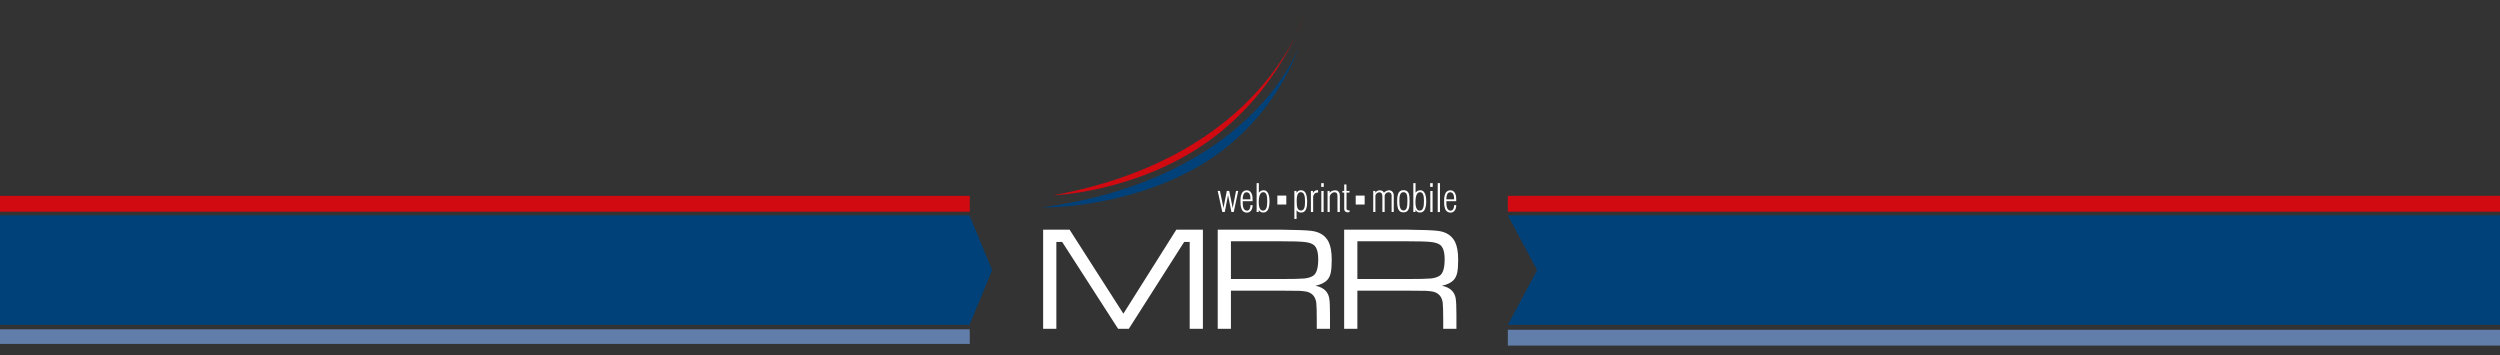 <?xml version="1.0" encoding="utf-8"?>
<!-- Generator: Adobe Illustrator 16.0.0, SVG Export Plug-In . SVG Version: 6.00 Build 0)  -->
<!DOCTYPE svg PUBLIC "-//W3C//DTD SVG 1.1//EN" "http://www.w3.org/Graphics/SVG/1.1/DTD/svg11.dtd">
<svg version="1.1" id="Ebene_1" xmlns="http://www.w3.org/2000/svg" xmlns:xlink="http://www.w3.org/1999/xlink" x="0px" y="0px"
	 width="1900px" height="270.125px" viewBox="0 0 1900 270.125" enable-background="new 0 0 1900 270.125" xml:space="preserve">
<rect x="0" y="0" width="1900" height="270.125" fill="#333333" stroke="none"/>
<rect x="0" y="250.257" fill="#617DAA" width="737.029" height="11.12"/>
<polygon fill="#004179" points="0,163.66 0,246.907 736.829,246.907 754.016,205.284 736.815,163.66 "/>
<polygon fill="#004179" points="1145.955,163.66 1168.176,205.284 1145.955,246.907 1900,246.907 1900,163.66 "/>
<rect x="0" y="148.846" fill="#D10A11" width="737.03" height="12.026"/>
<rect x="1145.957" y="148.844" fill="#D10A11" width="754.043" height="12.028"/>
<rect x="1145.957" y="250.617" fill="#617DAA" width="754.043" height="12.031"/>
<path fill="#D10A11" d="M800.344,148.448c0,0,60.379-1.938,114.349-38.564c58.041-39.386,76.49-98.828,76.49-98.828
	S961.354,118.968,800.344,148.448z"/>
<path fill="#004179" d="M791.794,157.688c0,0,59.975,1.305,115.728-29.336c61.271-33.674,79.418-92.314,79.418-92.314
	S951.949,135.693,791.794,157.688z"/>
<g>
	<path fill="#FFFFFF" d="M941.068,145.098l-3.438,16.033h-1.756l-2.56-12.833l-2.484,12.833h-1.853l-3.535-16.033l1.72,0.006
		l2.698,12.992l2.515-12.998h1.825l2.641,13.034l2.548-13.028L941.068,145.098z"/>
	<path fill="#FFFFFF" d="M951.949,152.932h-7.477v1.78c0,1.47,0.226,2.674,0.665,3.608c0.564,1.175,1.439,1.765,2.636,1.765
		c0.938,0,1.635-0.524,2.084-1.574c0.314-0.726,0.475-1.499,0.475-2.313c0-0.153-0.012-0.25-0.044-0.276h1.635
		c0.011,0.115,0.017,0.223,0.021,0.309c0.005,0.09,0.005,0.164,0.005,0.225c0,1.363-0.372,2.539-1.128,3.529
		c-0.813,1.067-1.852,1.604-3.107,1.604c-1.337,0-2.399-0.421-3.195-1.268c-0.677-0.713-1.156-1.723-1.428-3.031
		c-0.214-1.01-0.32-2.244-0.32-3.703v-1.361c0-1.367,0.117-2.543,0.35-3.515c0.304-1.26,0.785-2.218,1.443-2.884
		c0.771-0.801,1.8-1.193,3.08-1.193c1.438,0,2.546,0.674,3.321,2.016c0.657,1.139,0.984,2.554,0.984,4.242V152.932L951.949,152.932z
		 M950.332,151.502v-0.886c0-1.259-0.196-2.274-0.593-3.037c-0.507-0.976-1.31-1.461-2.4-1.461c-0.953,0-1.68,0.5-2.195,1.501
		c-0.444,0.873-0.67,1.988-0.67,3.354v0.529H950.332z"/>
	<path fill="#FFFFFF" d="M964.834,152.852c0,1.569-0.107,2.879-0.313,3.94c-0.274,1.444-0.733,2.549-1.368,3.323
		c-0.765,0.93-1.78,1.398-3.058,1.398c-0.892,0-1.595-0.18-2.104-0.529c-0.296-0.198-0.739-0.676-1.34-1.428v1.572h-1.623v-21.932
		h1.676v7.229c0.535-0.621,1.065-1.076,1.606-1.361c0.601-0.311,1.272-0.469,2.041-0.469c1.142,0,2.065,0.44,2.786,1.322
		c0.604,0.745,1.056,1.803,1.339,3.165C964.712,150.202,964.834,151.458,964.834,152.852z M963.109,152.838
		c0-1.297-0.052-2.305-0.148-3.029c-0.158-1.142-0.434-2.01-0.824-2.621c-0.481-0.744-1.156-1.112-2.029-1.112
		c-0.911,0-1.646,0.403-2.205,1.221c-0.464,0.664-0.795,1.629-1.005,2.896c-0.166,1-0.245,2.125-0.245,3.369
		c0,1.108,0.073,2.08,0.215,2.908c0.201,1.102,0.507,1.939,0.931,2.514c0.521,0.709,1.221,1.063,2.087,1.063
		c0.941,0,1.663-0.393,2.18-1.182c0.438-0.653,0.73-1.584,0.886-2.789C963.054,155.246,963.109,154.166,963.109,152.838z"/>
	<path fill="#FFFFFF" d="M993.427,153.248c0,1.564-0.085,2.816-0.249,3.771c-0.248,1.377-0.67,2.436-1.284,3.18
		c-0.733,0.896-1.741,1.346-3.017,1.346c-0.873,0-1.564-0.15-2.075-0.445c-0.353-0.203-0.824-0.635-1.408-1.293v6.563h-1.677v-21.25
		h1.631v1.424c0.578-0.733,1.017-1.204,1.325-1.414c0.508-0.351,1.216-0.528,2.119-0.528c1.266,0,2.264,0.459,2.998,1.385
		c0.62,0.766,1.063,1.879,1.326,3.332C993.323,150.432,993.427,151.748,993.427,153.248z M991.838,153.262
		c0-1.363-0.055-2.438-0.163-3.224c-0.167-1.211-0.466-2.142-0.899-2.785c-0.529-0.8-1.264-1.194-2.204-1.194
		c-0.864,0-1.544,0.355-2.03,1.061c-0.399,0.57-0.688,1.404-0.854,2.507c-0.134,0.833-0.191,1.81-0.191,2.918
		c0,1.539,0.027,2.646,0.1,3.313c0.13,1.283,0.404,2.254,0.823,2.896c0.521,0.82,1.303,1.227,2.346,1.227
		c0.883,0,1.571-0.363,2.072-1.104c0.415-0.607,0.691-1.473,0.84-2.592C991.783,155.477,991.838,154.473,991.838,153.262z"/>
	<path fill="#FFFFFF" d="M1001.743,146.354c-0.102-0.01-0.187-0.014-0.248-0.014c-0.449,0-0.868,0.053-1.241,0.159
		c-0.56,0.168-0.982,0.429-1.278,0.795c-0.375,0.47-0.633,0.89-0.777,1.261c-0.133,0.364-0.208,0.81-0.208,1.313v11.264h-1.71
		V145.12h1.548v1.862c0.124-0.51,0.354-0.938,0.676-1.295c0.263-0.283,0.624-0.549,1.075-0.793c0.275-0.146,0.58-0.252,0.912-0.311
		c0.338-0.063,0.656-0.086,0.974-0.086c0.146,0,0.24,0,0.28,0L1001.743,146.354L1001.743,146.354z"/>
	<path fill="#FFFFFF" d="M1006.055,142.039h-1.943v-2.84h1.943V142.039z M1005.939,161.131h-1.723v-16.002h1.723V161.131z"/>
	<path fill="#FFFFFF" d="M1018.286,161.131h-1.813v-11.834c0-0.999-0.113-1.718-0.342-2.148c-0.35-0.68-1.022-1.021-2.024-1.021
		c-0.806,0-1.57,0.354-2.312,1.06c-0.8,0.769-1.195,1.646-1.195,2.638v11.308h-1.662V145.12h1.589v1.499
		c0.37-0.581,0.852-1.023,1.433-1.323c0.577-0.308,1.268-0.507,2.062-0.606c0.256-0.026,0.498-0.045,0.73-0.045
		c1.245,0,2.172,0.433,2.764,1.295c0.519,0.736,0.771,1.729,0.771,2.977V161.131L1018.286,161.131z"/>
	<path fill="#FFFFFF" d="M1025.646,161.131c-0.077,0.049-0.254,0.1-0.512,0.145c-0.266,0.05-0.539,0.074-0.838,0.074
		c-0.296,0-0.572-0.024-0.828-0.078c-0.265-0.058-0.503-0.148-0.725-0.287c-0.411-0.264-0.699-0.582-0.876-0.951
		c-0.175-0.371-0.26-0.815-0.26-1.348v-12.302h-1.41v-1.286h1.41v-4.884h1.686v4.884h2.308v1.286h-2.238v12.167
		c0,0.295,0.069,0.534,0.197,0.721c0.14,0.188,0.336,0.346,0.603,0.476c0.104,0.05,0.202,0.085,0.329,0.104
		c0.119,0.02,0.241,0.03,0.367,0.03c0.147,0,0.301-0.019,0.453-0.043c0.155-0.022,0.259-0.054,0.334-0.094V161.131z"/>
	<path fill="#FFFFFF" d="M1059.261,161.131h-1.636l-0.013-12.674c0-0.648-0.215-1.199-0.637-1.663
		c-0.434-0.462-0.981-0.69-1.646-0.69c-0.834,0-1.541,0.287-2.119,0.852c-0.579,0.568-0.869,1.256-0.869,2.049v12.129h-1.735V149.27
		c0-0.886-0.161-1.596-0.47-2.119c-0.395-0.668-0.998-1.004-1.813-1.004c-0.771,0-1.46,0.295-2.082,0.877
		c-0.628,0.582-0.936,1.271-0.936,2.054v12.058h-1.661v-16.012h1.589v1.464c0.337-0.625,0.804-1.108,1.383-1.444
		c0.587-0.341,1.268-0.509,2.05-0.509c0.776,0,1.444,0.164,1.983,0.499c0.421,0.264,0.813,0.719,1.188,1.354
		c0.313-0.508,0.864-0.952,1.65-1.34c0.717-0.345,1.466-0.513,2.256-0.513c1.038,0,1.89,0.38,2.563,1.15
		c0.636,0.723,0.951,1.608,0.951,2.647L1059.261,161.131L1059.261,161.131z"/>
	<path fill="#FFFFFF" d="M1071.275,152.873c0,1.834-0.055,3.122-0.151,3.867c-0.184,1.426-0.591,2.516-1.207,3.271
		c-0.752,0.925-1.866,1.384-3.341,1.384c-1.42,0-2.512-0.463-3.268-1.396c-0.629-0.773-1.046-1.893-1.264-3.341
		c-0.142-0.927-0.206-2.248-0.206-3.974c0-1.524,0.098-2.771,0.278-3.742c0.271-1.36,0.712-2.4,1.334-3.116
		c0.768-0.863,1.825-1.302,3.173-1.302c1.479,0,2.594,0.451,3.338,1.348c0.6,0.714,0.983,1.779,1.16,3.188
		C1071.222,149.833,1071.275,151.105,1071.275,152.873z M1069.628,152.813c0-1.488-0.024-2.494-0.077-3.016
		c-0.106-1.139-0.354-2.01-0.738-2.609c-0.468-0.744-1.176-1.112-2.133-1.112c-0.941,0-1.668,0.358-2.18,1.086
		c-0.424,0.6-0.707,1.455-0.856,2.563c-0.087,0.676-0.127,1.666-0.127,2.961c0,1.334,0.057,2.42,0.154,3.254
		c0.165,1.227,0.446,2.16,0.857,2.809c0.519,0.807,1.222,1.206,2.124,1.206c0.901,0,1.594-0.392,2.075-1.175
		c0.396-0.641,0.653-1.564,0.775-2.785C1069.589,155.258,1069.628,154.195,1069.628,152.813z"/>
	<path fill="#FFFFFF" d="M1083.934,152.852c0,1.569-0.104,2.879-0.313,3.94c-0.275,1.444-0.732,2.549-1.367,3.323
		c-0.755,0.93-1.777,1.398-3.053,1.398c-0.898,0-1.602-0.18-2.113-0.529c-0.295-0.198-0.741-0.676-1.338-1.428v1.572h-1.623v-21.932
		h1.686v7.229c0.521-0.621,1.055-1.076,1.601-1.361c0.599-0.311,1.28-0.469,2.046-0.469c1.139,0,2.066,0.44,2.782,1.322
		c0.61,0.745,1.052,1.803,1.34,3.165C1083.813,150.202,1083.934,151.458,1083.934,152.852z M1082.204,152.838
		c0-1.297-0.051-2.305-0.137-3.029c-0.158-1.142-0.436-2.01-0.828-2.621c-0.481-0.744-1.162-1.112-2.03-1.112
		c-0.92,0-1.649,0.403-2.209,1.221c-0.459,0.664-0.798,1.629-1,2.896c-0.172,1-0.25,2.125-0.25,3.369
		c0,1.108,0.068,2.08,0.225,2.908c0.188,1.102,0.506,1.939,0.928,2.514c0.511,0.709,1.211,1.063,2.085,1.063
		c0.943,0,1.673-0.393,2.185-1.182c0.434-0.653,0.726-1.584,0.873-2.789C1082.154,155.246,1082.204,154.166,1082.204,152.838z"/>
	<path fill="#FFFFFF" d="M1088.873,142.039h-1.94v-2.84h1.94V142.039z M1088.759,161.131h-1.72v-16.002h1.72V161.131z"/>
	<path fill="#FFFFFF" d="M1094.381,161.131l-1.725,0.043v-21.975h1.725V161.131z"/>
	<path fill="#FFFFFF" d="M1106.716,152.932h-7.473v1.78c0,1.47,0.218,2.674,0.66,3.608c0.564,1.175,1.438,1.765,2.633,1.765
		c0.941,0,1.636-0.524,2.087-1.574c0.316-0.726,0.479-1.499,0.479-2.313c0-0.153-0.018-0.25-0.048-0.276h1.634
		c0.01,0.115,0.02,0.223,0.02,0.309c0.009,0.09,0.009,0.164,0.009,0.225c0,1.363-0.371,2.539-1.127,3.529
		c-0.817,1.067-1.853,1.604-3.111,1.604c-1.333,0-2.397-0.421-3.189-1.268c-0.676-0.713-1.157-1.723-1.424-3.031
		c-0.224-1.01-0.33-2.244-0.33-3.703v-1.361c0-1.367,0.119-2.543,0.354-3.515c0.304-1.26,0.784-2.218,1.439-2.884
		c0.777-0.801,1.8-1.193,3.078-1.193c1.439,0,2.551,0.674,3.329,2.016c0.654,1.139,0.979,2.554,0.979,4.242L1106.716,152.932
		L1106.716,152.932z M1105.104,151.502v-0.886c0-1.259-0.204-2.274-0.599-3.037c-0.507-0.976-1.304-1.461-2.405-1.461
		c-0.948,0-1.675,0.5-2.189,1.501c-0.446,0.873-0.665,1.988-0.665,3.354v0.529H1105.104z"/>
</g>
<rect x="970.798" y="148.643" fill="#FFFFFF" width="6.801" height="6.806"/>
<rect x="1030.328" y="148.643" fill="#FFFFFF" width="6.804" height="6.806"/>
<g>
	<path fill="#FFFFFF" d="M792.783,174.529h20.09l40.897,63.859l40.234-63.859h20.2v75.34H904.16v-66.012h-4.193l-42.058,66.012
		h-8.168l-42.498-66.012h-4.416v66.012h-10.045L792.783,174.529L792.783,174.529z"/>
	<path fill="#FFFFFF" d="M925.467,249.869v-75.34h46.966c12.731,0.152,20.864,0.463,24.396,0.943
		c6.219,0.807,10.522,3.603,12.917,8.385c1.579,3.205,2.37,7.675,2.37,13.414c0,4.343-0.241,7.644-0.717,9.908
		c-0.479,2.264-1.323,4.072-2.539,5.432c-1.951,2.177-5.005,3.699-9.163,4.584c3.238,0.552,5.813,1.801,7.729,3.755
		c1.435,1.544,2.354,3.384,2.76,5.521c0.403,2.135,0.609,6.362,0.609,12.691v10.707h-10.048v-7.229
		c0-6.144-0.132-10.394-0.387-12.755c-0.74-4.782-3.444-7.577-8.111-8.386c-1.846-0.255-3.49-0.416-4.942-0.473
		c-1.457-0.055-6.411-0.1-14.875-0.135h-36.924v28.976L925.467,249.869L925.467,249.869z M935.509,212.063h36.924
		c9.79,0,16.063-0.139,18.822-0.414c2.759-0.273,5.003-0.963,6.733-2.067c2.573-1.688,3.862-5.853,3.862-12.474
		c0-5.703-1.196-9.402-3.589-11.094c-1.544-1.104-3.964-1.824-7.255-2.154c-3.298-0.326-9.486-0.493-18.576-0.493h-36.924
		L935.509,212.063L935.509,212.063z"/>
	<path fill="#FFFFFF" d="M1021.555,249.869v-75.34h46.974c12.724,0.152,20.859,0.463,24.388,0.943
		c6.225,0.807,10.521,3.603,12.918,8.385c1.579,3.205,2.373,7.675,2.373,13.414c0,4.343-0.242,7.644-0.719,9.908
		c-0.479,2.264-1.322,4.072-2.539,5.432c-1.948,2.177-5.004,3.699-9.158,4.584c3.232,0.552,5.813,1.801,7.723,3.755
		c1.438,1.544,2.355,3.384,2.761,5.521c0.404,2.135,0.61,6.362,0.61,12.691v10.707h-10.043v-7.229
		c0-6.144-0.135-10.394-0.392-12.755c-0.734-4.782-3.442-7.577-8.106-8.386c-1.846-0.255-3.494-0.416-4.944-0.473
		c-1.453-0.055-6.408-0.1-14.869-0.135h-36.927v28.976L1021.555,249.869L1021.555,249.869z M1031.602,212.063h36.927
		c9.787,0,16.056-0.139,18.813-0.414c2.766-0.273,5.004-0.963,6.74-2.067c2.565-1.688,3.856-5.853,3.856-12.474
		c0-5.703-1.194-9.402-3.584-11.094c-1.552-1.104-3.969-1.824-7.261-2.154c-3.293-0.326-9.485-0.493-18.567-0.493h-36.926
		L1031.602,212.063L1031.602,212.063z"/>
</g>
</svg>
